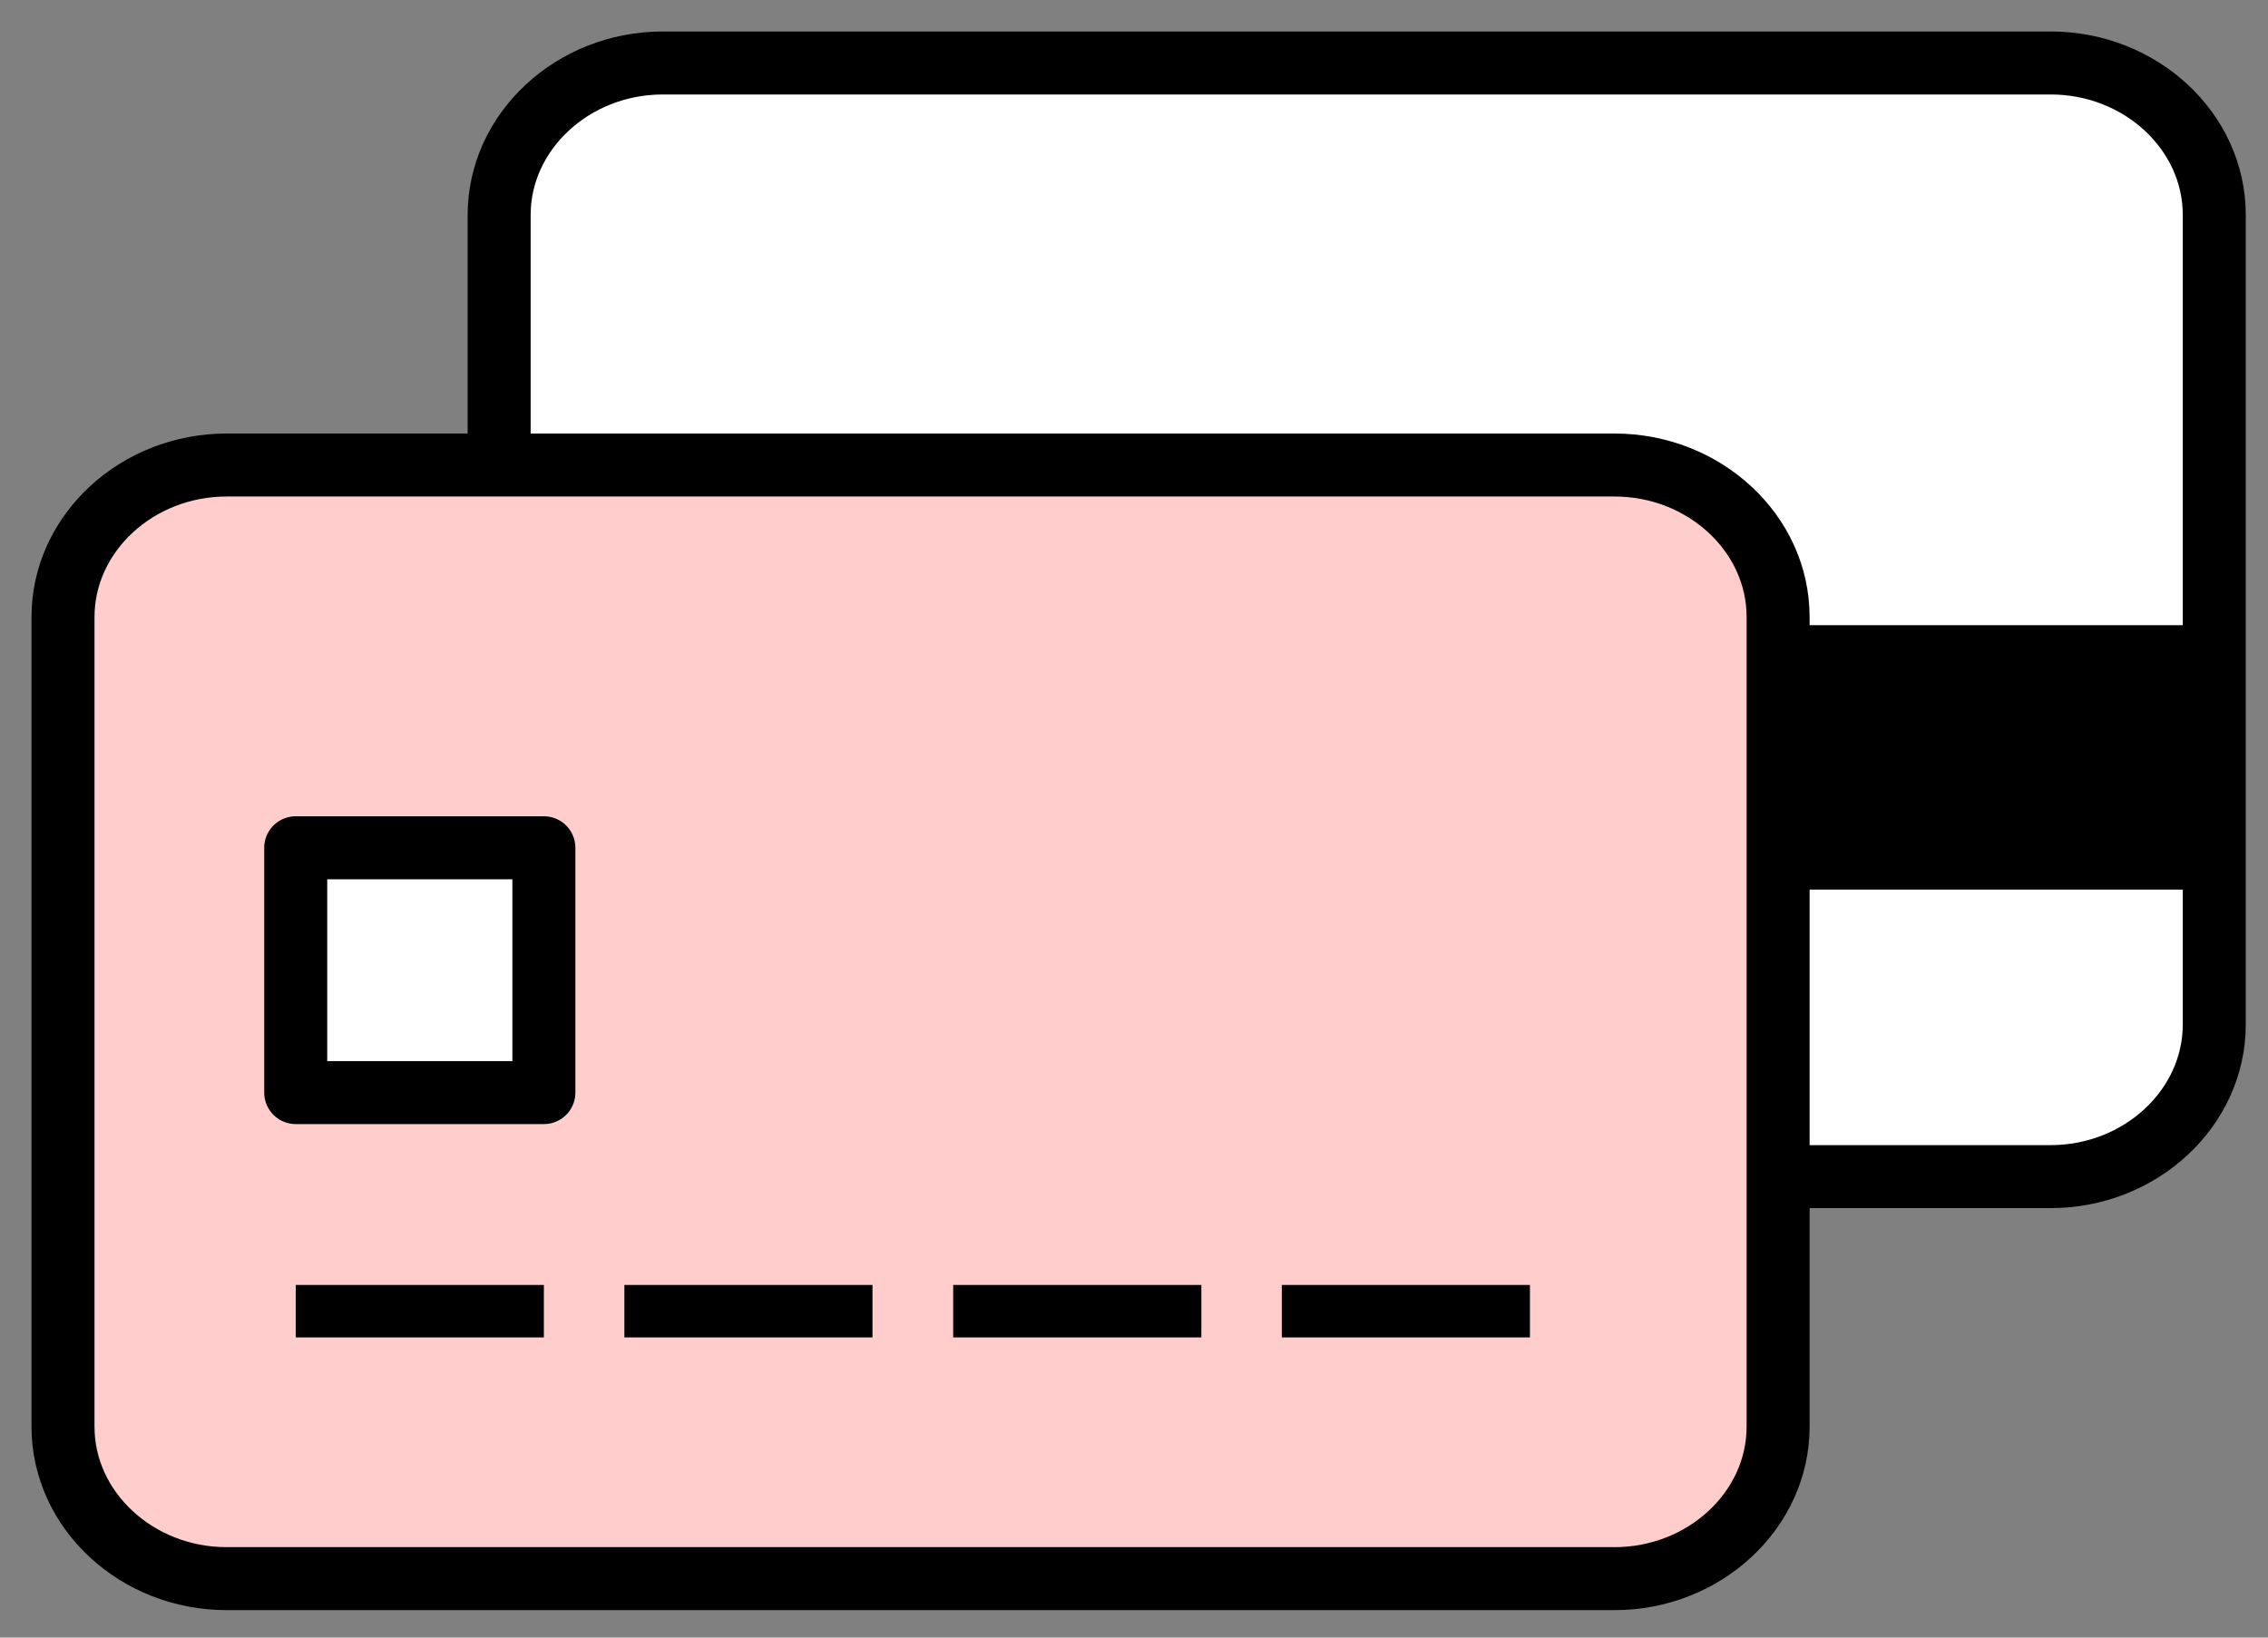 <svg width="36" height="26" viewBox="0 0 36 26" fill="none" xmlns="http://www.w3.org/2000/svg">
<rect x="0" y="0" width="36" height="26" fill="#808080" stroke="none"/>
<path d="M32.551 1H10.521C9.093 1 7.923 2.087 7.923 3.413V16.267C7.923 17.596 9.093 18.681 10.521 18.681H32.549C33.977 18.681 35.147 17.593 35.147 16.267V3.413C35.149 2.087 33.979 1 32.551 1Z" fill="white" stroke="black" stroke-miterlimit="10" stroke-linecap="round" stroke-linejoin="round"/>
<path d="M35.149 9.926H7.923V14.124H35.149V9.926Z" fill="black"/>
<path d="M25.626 7.383H3.598C2.17 7.383 1 8.47 1 9.796V22.651C1 23.979 2.17 25.064 3.598 25.064H25.626C27.054 25.064 28.224 23.977 28.224 22.651V9.799C28.226 8.47 27.056 7.383 25.626 7.383Z" fill="#FFCDCC" stroke="black" stroke-miterlimit="10" stroke-linecap="round" stroke-linejoin="round"/>
<path d="M8.633 20.401H4.694V21.234H8.633V20.401Z" fill="black"/>
<path d="M13.849 20.401H9.911V21.234H13.849V20.401Z" fill="black"/>
<path d="M19.069 20.401H15.13V21.234H19.069V20.401Z" fill="black"/>
<path d="M24.285 20.401H20.346V21.234H24.285V20.401Z" fill="black"/>
<path d="M8.633 13.46H4.694V17.347H8.633V13.46Z" fill="white" stroke="black" stroke-miterlimit="10" stroke-linecap="round" stroke-linejoin="round"/>
</svg>
